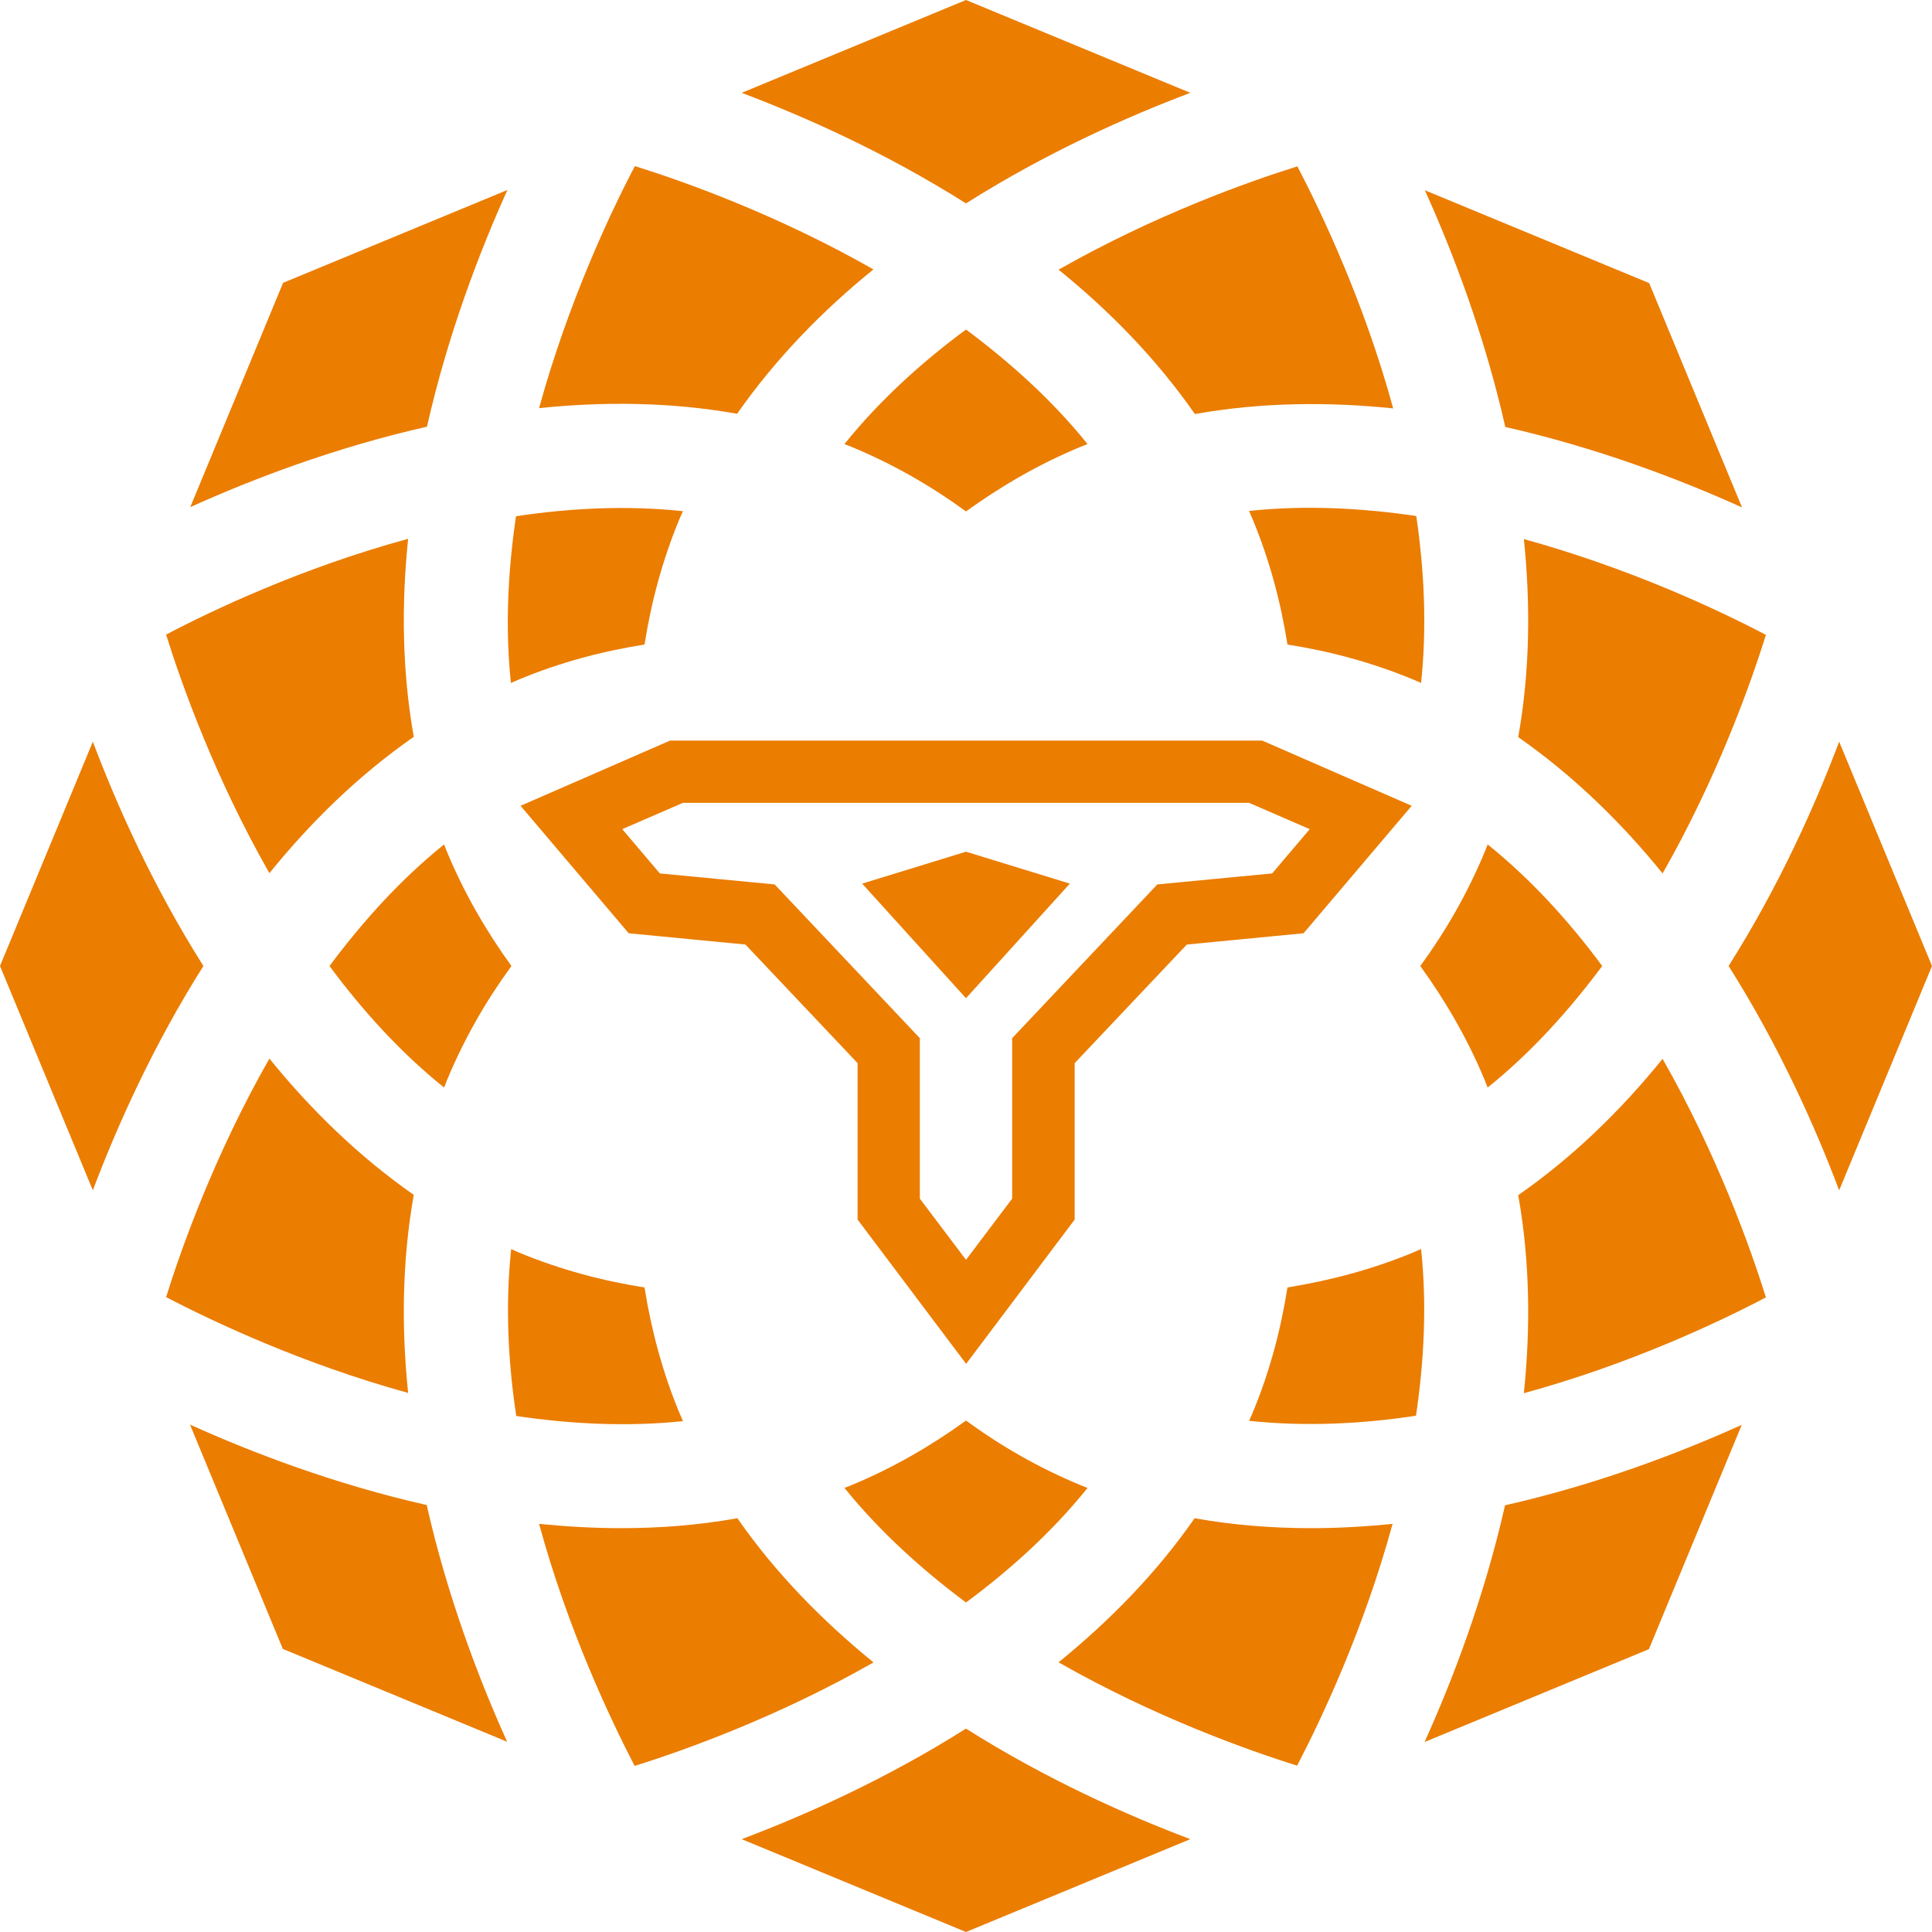 <svg xmlns="http://www.w3.org/2000/svg" width="36" height="36" viewBox="0 0 36 36"><g fill="#EB7D01"><path d="M28.395 10.045C28.52 11.25 28.51 12.5 28.29 13.735 29.32 14.455 30.215 15.33 30.98 16.275 31.995 14.495 32.615 12.76 32.905 11.83 32.04 11.375 30.375 10.59 28.395 10.045L28.395 10.045ZM29.855 18C29.245 17.175 28.535 16.39 27.72 15.735 27.7 15.78 27.685 15.83 27.665 15.875 27.345 16.645 26.94 17.35 26.465 18 26.935 18.65 27.345 19.355 27.665 20.125 27.685 20.17 27.7 20.22 27.72 20.265 28.535 19.61 29.24 18.825 29.855 18L29.855 18ZM34.27 13.82C33.825 15 33.155 16.505 32.21 18 33.155 19.495 33.825 21 34.27 22.18L36 18 34.27 13.82ZM25.955 28.395C25.455 28.445 24.945 28.475 24.43 28.475 23.71 28.475 22.985 28.42 22.26 28.29 21.545 29.32 20.665 30.21 19.725 30.975 21.505 31.99 23.24 32.61 24.17 32.9 24.62 32.035 25.41 30.37 25.95 28.39L25.955 28.395ZM28.045 7.955C29.77 8.345 31.31 8.935 32.46 9.455L30.73 5.275 26.55 3.545C27.07 4.695 27.66 6.235 28.05 7.96L28.045 7.955ZM18 3.79C19.495 2.845 21 2.175 22.18 1.73L18 0 13.82 1.73C15 2.175 16.505 2.845 18 3.79ZM26.475 23.275C26.43 23.295 26.385 23.315 26.34 23.335 25.57 23.655 24.785 23.86 23.99 23.99 23.865 24.785 23.655 25.575 23.335 26.34 23.315 26.385 23.295 26.43 23.275 26.475 24.315 26.585 25.365 26.535 26.385 26.38 26.535 25.365 26.59 24.31 26.48 23.275L26.475 23.275ZM7.955 7.955C8.345 6.23 8.935 4.69 9.455 3.54L5.275 5.27 3.545 9.45C4.695 8.93 6.235 8.34 7.96 7.95L7.955 7.955ZM32.905 24.175C32.615 23.245 31.995 21.51 30.98 19.73 30.215 20.675 29.325 21.55 28.29 22.27 28.51 23.505 28.52 24.755 28.395 25.96 30.375 25.42 32.04 24.63 32.905 24.175ZM3.79 18C2.845 16.505 2.175 15 1.73 13.82L0 18 1.73 22.18C2.175 21 2.845 19.495 3.79 18ZM28.045 28.045C27.655 29.77 27.065 31.31 26.545 32.46L30.725 30.73 32.455 26.55C31.305 27.07 29.765 27.66 28.04 28.05L28.045 28.045ZM20.265 27.725C20.22 27.705 20.17 27.69 20.125 27.67 19.355 27.35 18.65 26.945 18 26.47 17.35 26.94 16.645 27.35 15.875 27.67 15.83 27.69 15.78 27.705 15.735 27.725 16.39 28.535 17.175 29.245 18 29.86 18.825 29.25 19.61 28.54 20.265 27.725ZM18 32.21C16.505 33.155 15 33.825 13.82 34.27L18 36 22.18 34.27C21 33.825 19.495 33.155 18 32.21ZM7.955 28.045C6.23 27.655 4.69 27.065 3.54 26.545L5.27 30.725 9.45 32.455C8.93 31.305 8.34 29.765 7.95 28.04L7.955 28.045ZM8.275 20.265C8.295 20.22 8.31 20.17 8.33 20.125 8.65 19.355 9.055 18.65 9.53 18 9.06 17.35 8.65 16.645 8.33 15.875 8.31 15.83 8.295 15.78 8.275 15.735 7.46 16.39 6.755 17.175 6.14 18 6.75 18.825 7.46 19.61 8.275 20.265ZM10.045 7.605C11.25 7.48 12.5 7.49 13.735 7.71 14.455 6.68 15.33 5.785 16.275 5.02 14.495 4.005 12.76 3.385 11.83 3.095 11.375 3.96 10.59 5.625 10.045 7.605L10.045 7.605ZM9.525 12.725C9.57 12.705 9.615 12.685 9.66 12.665 10.43 12.345 11.215 12.135 12.01 12.01 12.135 11.215 12.345 10.43 12.665 9.66 12.685 9.615 12.705 9.57 12.725 9.525 11.685 9.415 10.635 9.465 9.615 9.62 9.465 10.635 9.41 11.69 9.52 12.725L9.525 12.725ZM15.735 8.275C15.78 8.295 15.83 8.31 15.875 8.33 16.645 8.65 17.35 9.055 18 9.53 18.65 9.06 19.355 8.65 20.125 8.33 20.17 8.31 20.22 8.295 20.265 8.275 19.61 7.46 18.825 6.755 18 6.14 17.175 6.75 16.39 7.46 15.735 8.275ZM19.725 5.025C20.67 5.79 21.545 6.68 22.265 7.715 23.5 7.495 24.75 7.485 25.96 7.61 25.42 5.63 24.625 3.965 24.175 3.1 23.245 3.39 21.51 4.01 19.725 5.025ZM7.605 25.955C7.48 24.75 7.49 23.5 7.71 22.265 6.68 21.545 5.785 20.67 5.02 19.725 4.005 21.505 3.385 23.24 3.095 24.17 3.96 24.62 5.625 25.41 7.605 25.955L7.605 25.955ZM12.725 26.475C12.705 26.43 12.685 26.385 12.665 26.34 12.345 25.57 12.135 24.78 12.01 23.99 11.215 23.865 10.43 23.655 9.66 23.335 9.615 23.315 9.57 23.295 9.525 23.275 9.415 24.315 9.465 25.365 9.62 26.385 10.635 26.535 11.69 26.59 12.73 26.48L12.725 26.475ZM3.095 11.825C3.385 12.755 4.005 14.49 5.02 16.27 5.785 15.325 6.675 14.45 7.71 13.73 7.49 12.495 7.48 11.245 7.605 10.04 5.625 10.58 3.96 11.37 3.095 11.825L3.095 11.825ZM16.275 30.975C15.335 30.21 14.455 29.32 13.74 28.29 13.02 28.42 12.29 28.475 11.57 28.475 11.055 28.475 10.55 28.445 10.045 28.395 10.585 30.375 11.375 32.035 11.825 32.905 12.755 32.615 14.49 31.995 16.27 30.98L16.275 30.975ZM23.275 9.525C23.295 9.57 23.315 9.615 23.335 9.66 23.655 10.43 23.865 11.215 23.99 12.01 24.785 12.135 25.57 12.345 26.34 12.665 26.385 12.685 26.43 12.705 26.48 12.725 26.59 11.685 26.54 10.635 26.39 9.615 25.37 9.465 24.32 9.41 23.28 9.52L23.275 9.525ZM18 25.41 15.98 22.725 15.98 19.81 13.89 17.6 11.715 17.39 9.7 15.015 12.485 13.8 23.52 13.8 26.305 15.015 24.29 17.39 22.115 17.6 20.025 19.81 20.025 22.725 18.005 25.41 18 25.41ZM17.14 22.335 18 23.475 18.86 22.335 18.86 19.345 21.565 16.48 23.705 16.275 24.405 15.45 23.275 14.96 12.725 14.96 11.595 15.45 12.295 16.275 14.435 16.48 17.14 19.345 17.14 22.335Z"/><polygon points="19.935 16.465 18 15.87 16.065 16.465 18 18.6"/></g></svg>